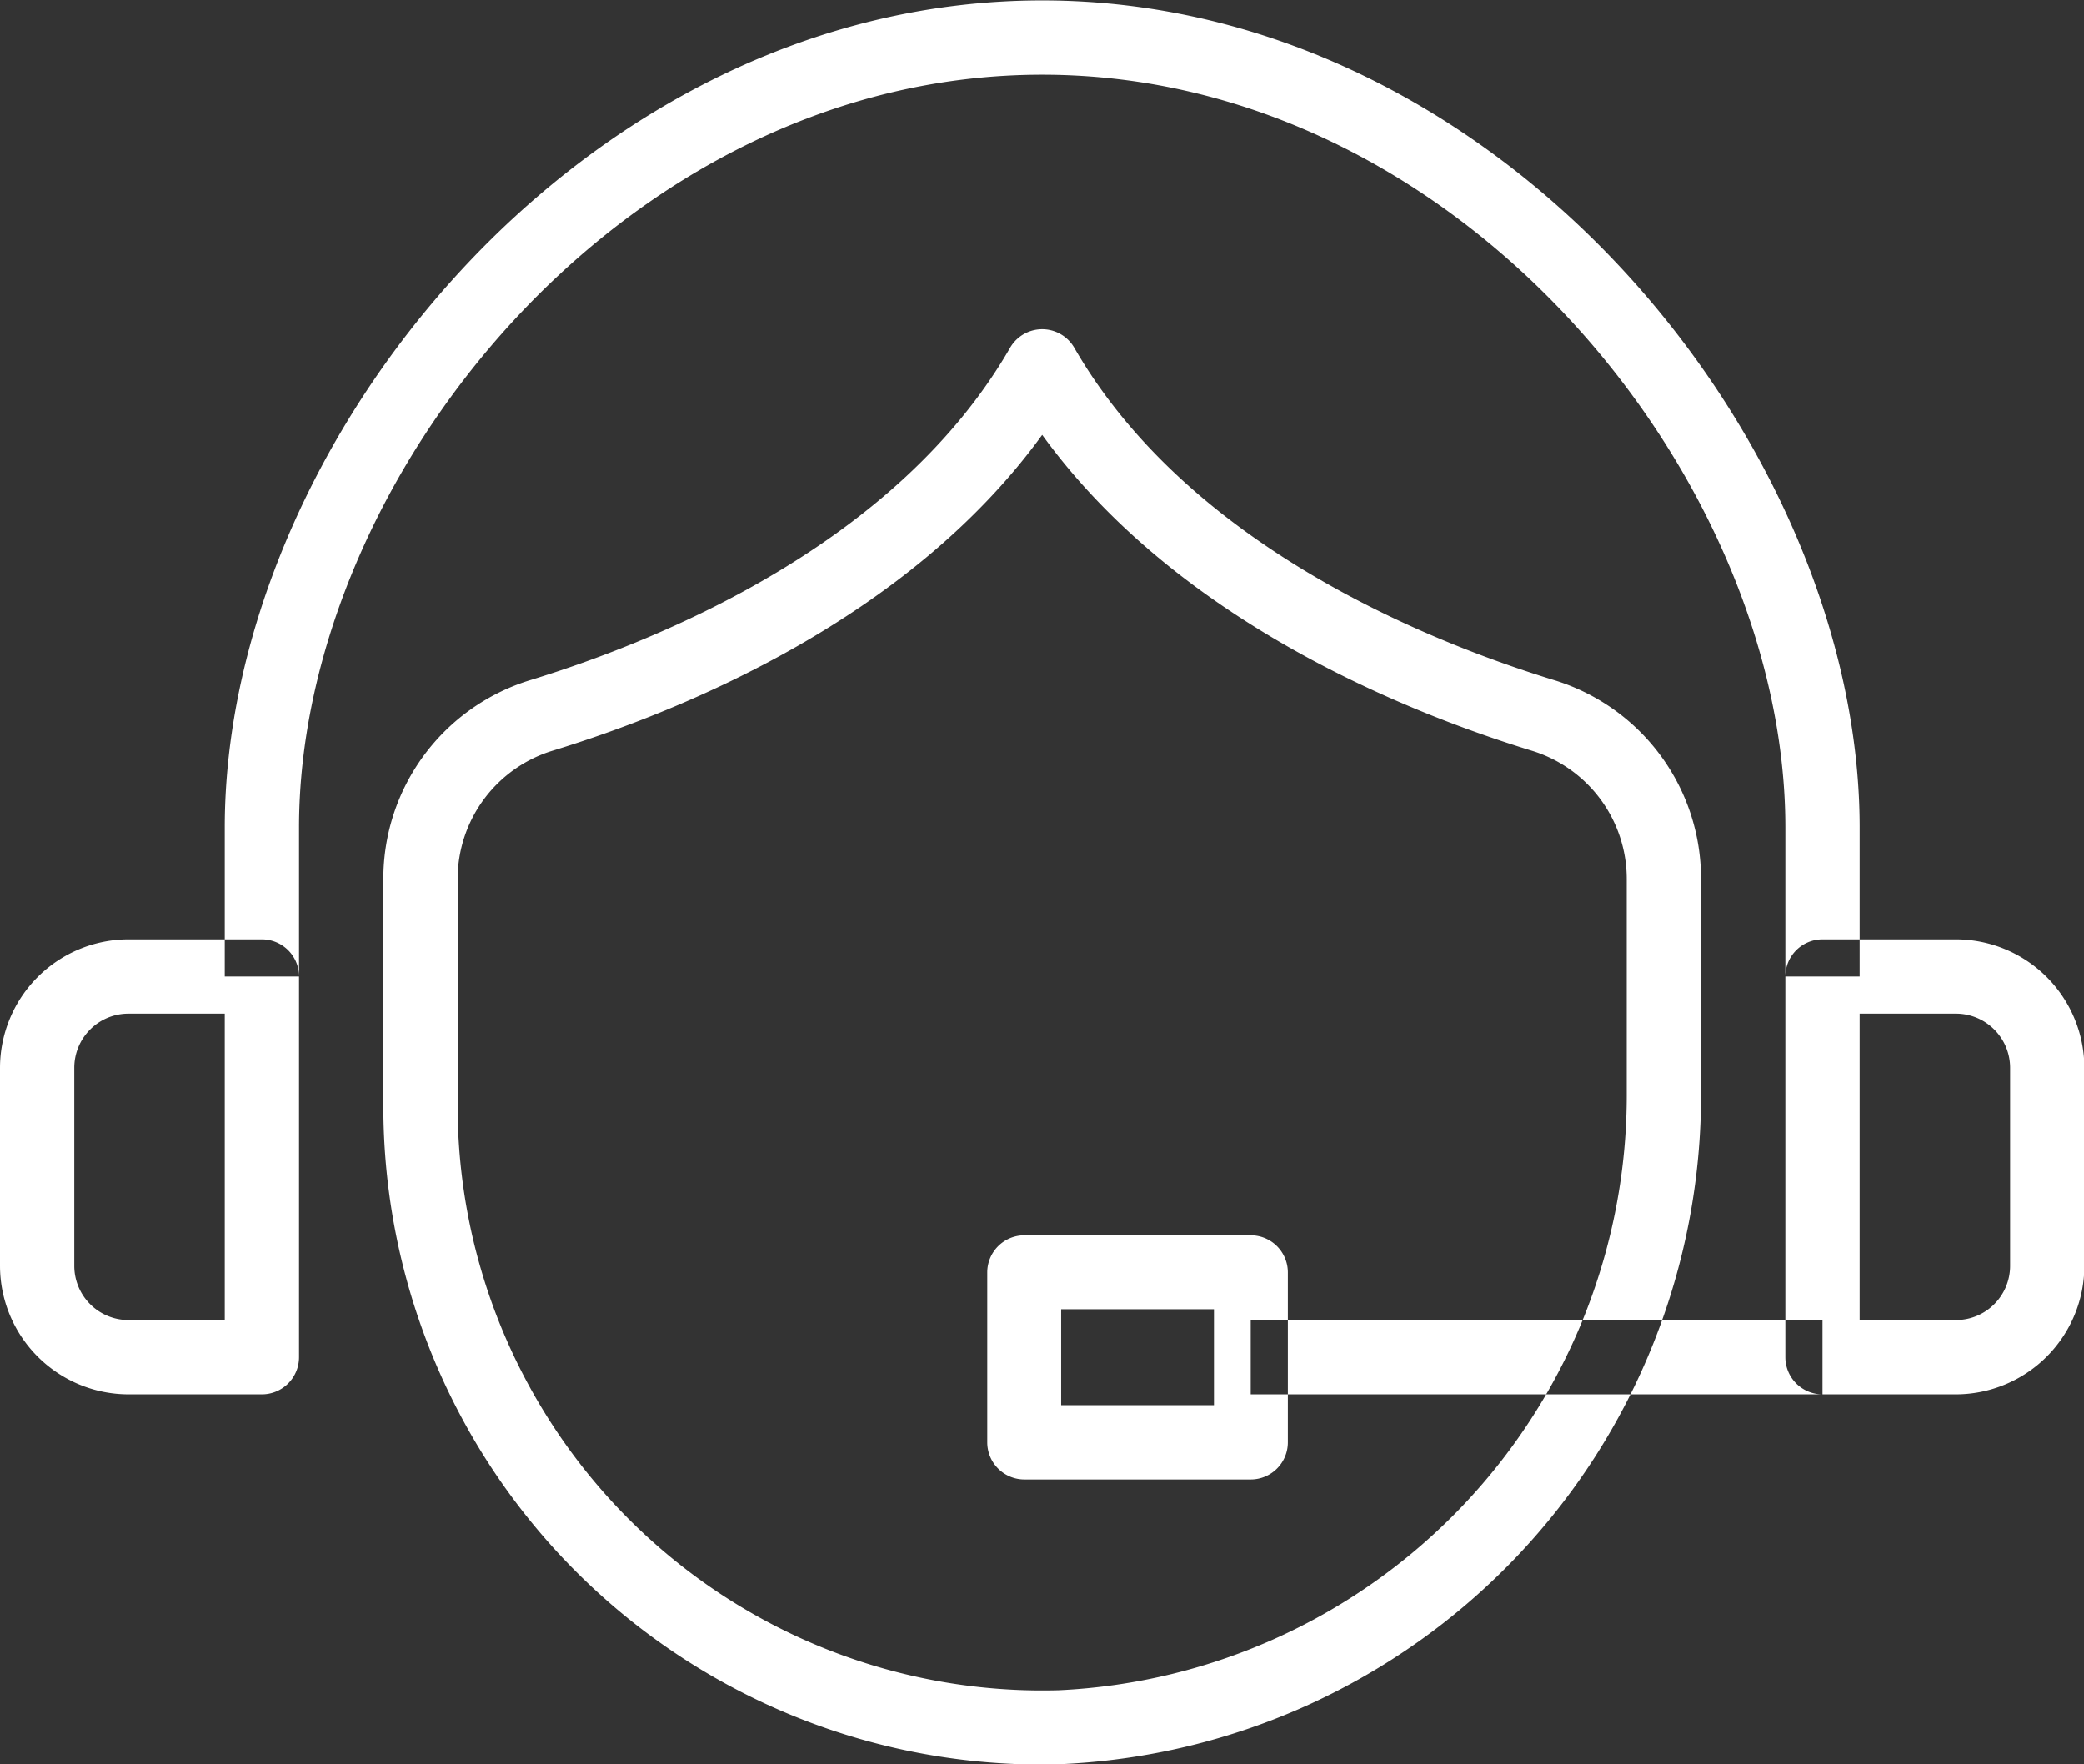 <svg xmlns="http://www.w3.org/2000/svg" width="53.87" height="45.6"><rect width="100%" height="100%" fill="#333333" stroke="none"/><path d="M1350.65 8974.67a17.016 17.016 0 0 1-17.02-17.04v-5.85a5.367 5.367 0 0 1 3.83-5.15c3.37-1.04 9.46-3.53 12.37-8.58a.958.958 0 0 1 1.66 0c2.91 5.05 9 7.54 12.37 8.58a5.367 5.367 0 0 1 3.83 5.15v5.52a17.308 17.308 0 0 1-16.55 17.36c-.16.01-.32.01-.49.01Zm.01-34.37c-3.44 4.75-9.29 7.13-12.64 8.16a3.468 3.468 0 0 0-2.47 3.32v5.85a15.115 15.115 0 0 0 15.54 15.12 15.4 15.4 0 0 0 14.68-15.45v-5.52a3.468 3.468 0 0 0-2.47-3.32c-3.35-1.03-9.2-3.41-12.64-8.16Zm21.13 14h-1.92v-3.85c0-9-8.39-19.46-19.21-19.46s-19.21 10.46-19.21 19.46v3.85h-1.92v-3.85c0-9.88 9.23-21.38 21.13-21.38s21.13 11.5 21.13 21.38v3.85Zm-41.3 10.8h-3.45a3.325 3.325 0 0 1-3.32-3.32v-5.12a3.325 3.325 0 0 1 3.32-3.32h3.45a.96.96 0 0 1 .96.96v9.84a.96.96 0 0 1-.96.96Zm-3.45-9.84a1.4 1.4 0 0 0-1.4 1.4v5.12a1.4 1.4 0 0 0 1.4 1.4h2.49v-7.92h-2.49Zm47.24 9.84h-3.45a.96.96 0 0 1-.96-.96v-9.84a.96.96 0 0 1 .96-.96h3.45a3.325 3.325 0 0 1 3.32 3.32v5.12a3.325 3.325 0 0 1-3.32 3.32Zm-2.49-1.92h2.49a1.4 1.4 0 0 0 1.4-1.4v-5.12a1.4 1.4 0 0 0-1.4-1.4h-2.49v7.92Zm-.96 1.92h-14.78v-1.92h14.78v1.92Zm-14.78 2.2h-5.85a.96.96 0 0 1-.96-.96v-4.39a.96.96 0 0 1 .96-.96h5.85a.96.96 0 0 1 .96.96v4.39a.96.96 0 0 1-.96.96Zm-4.9-1.92h3.95v-2.48h-3.95v2.48Z" data-name="シェイプ 695" style="fill:#fff;fill-rule:evenodd" transform="translate(-1323.72 -8929.06)"/></svg>